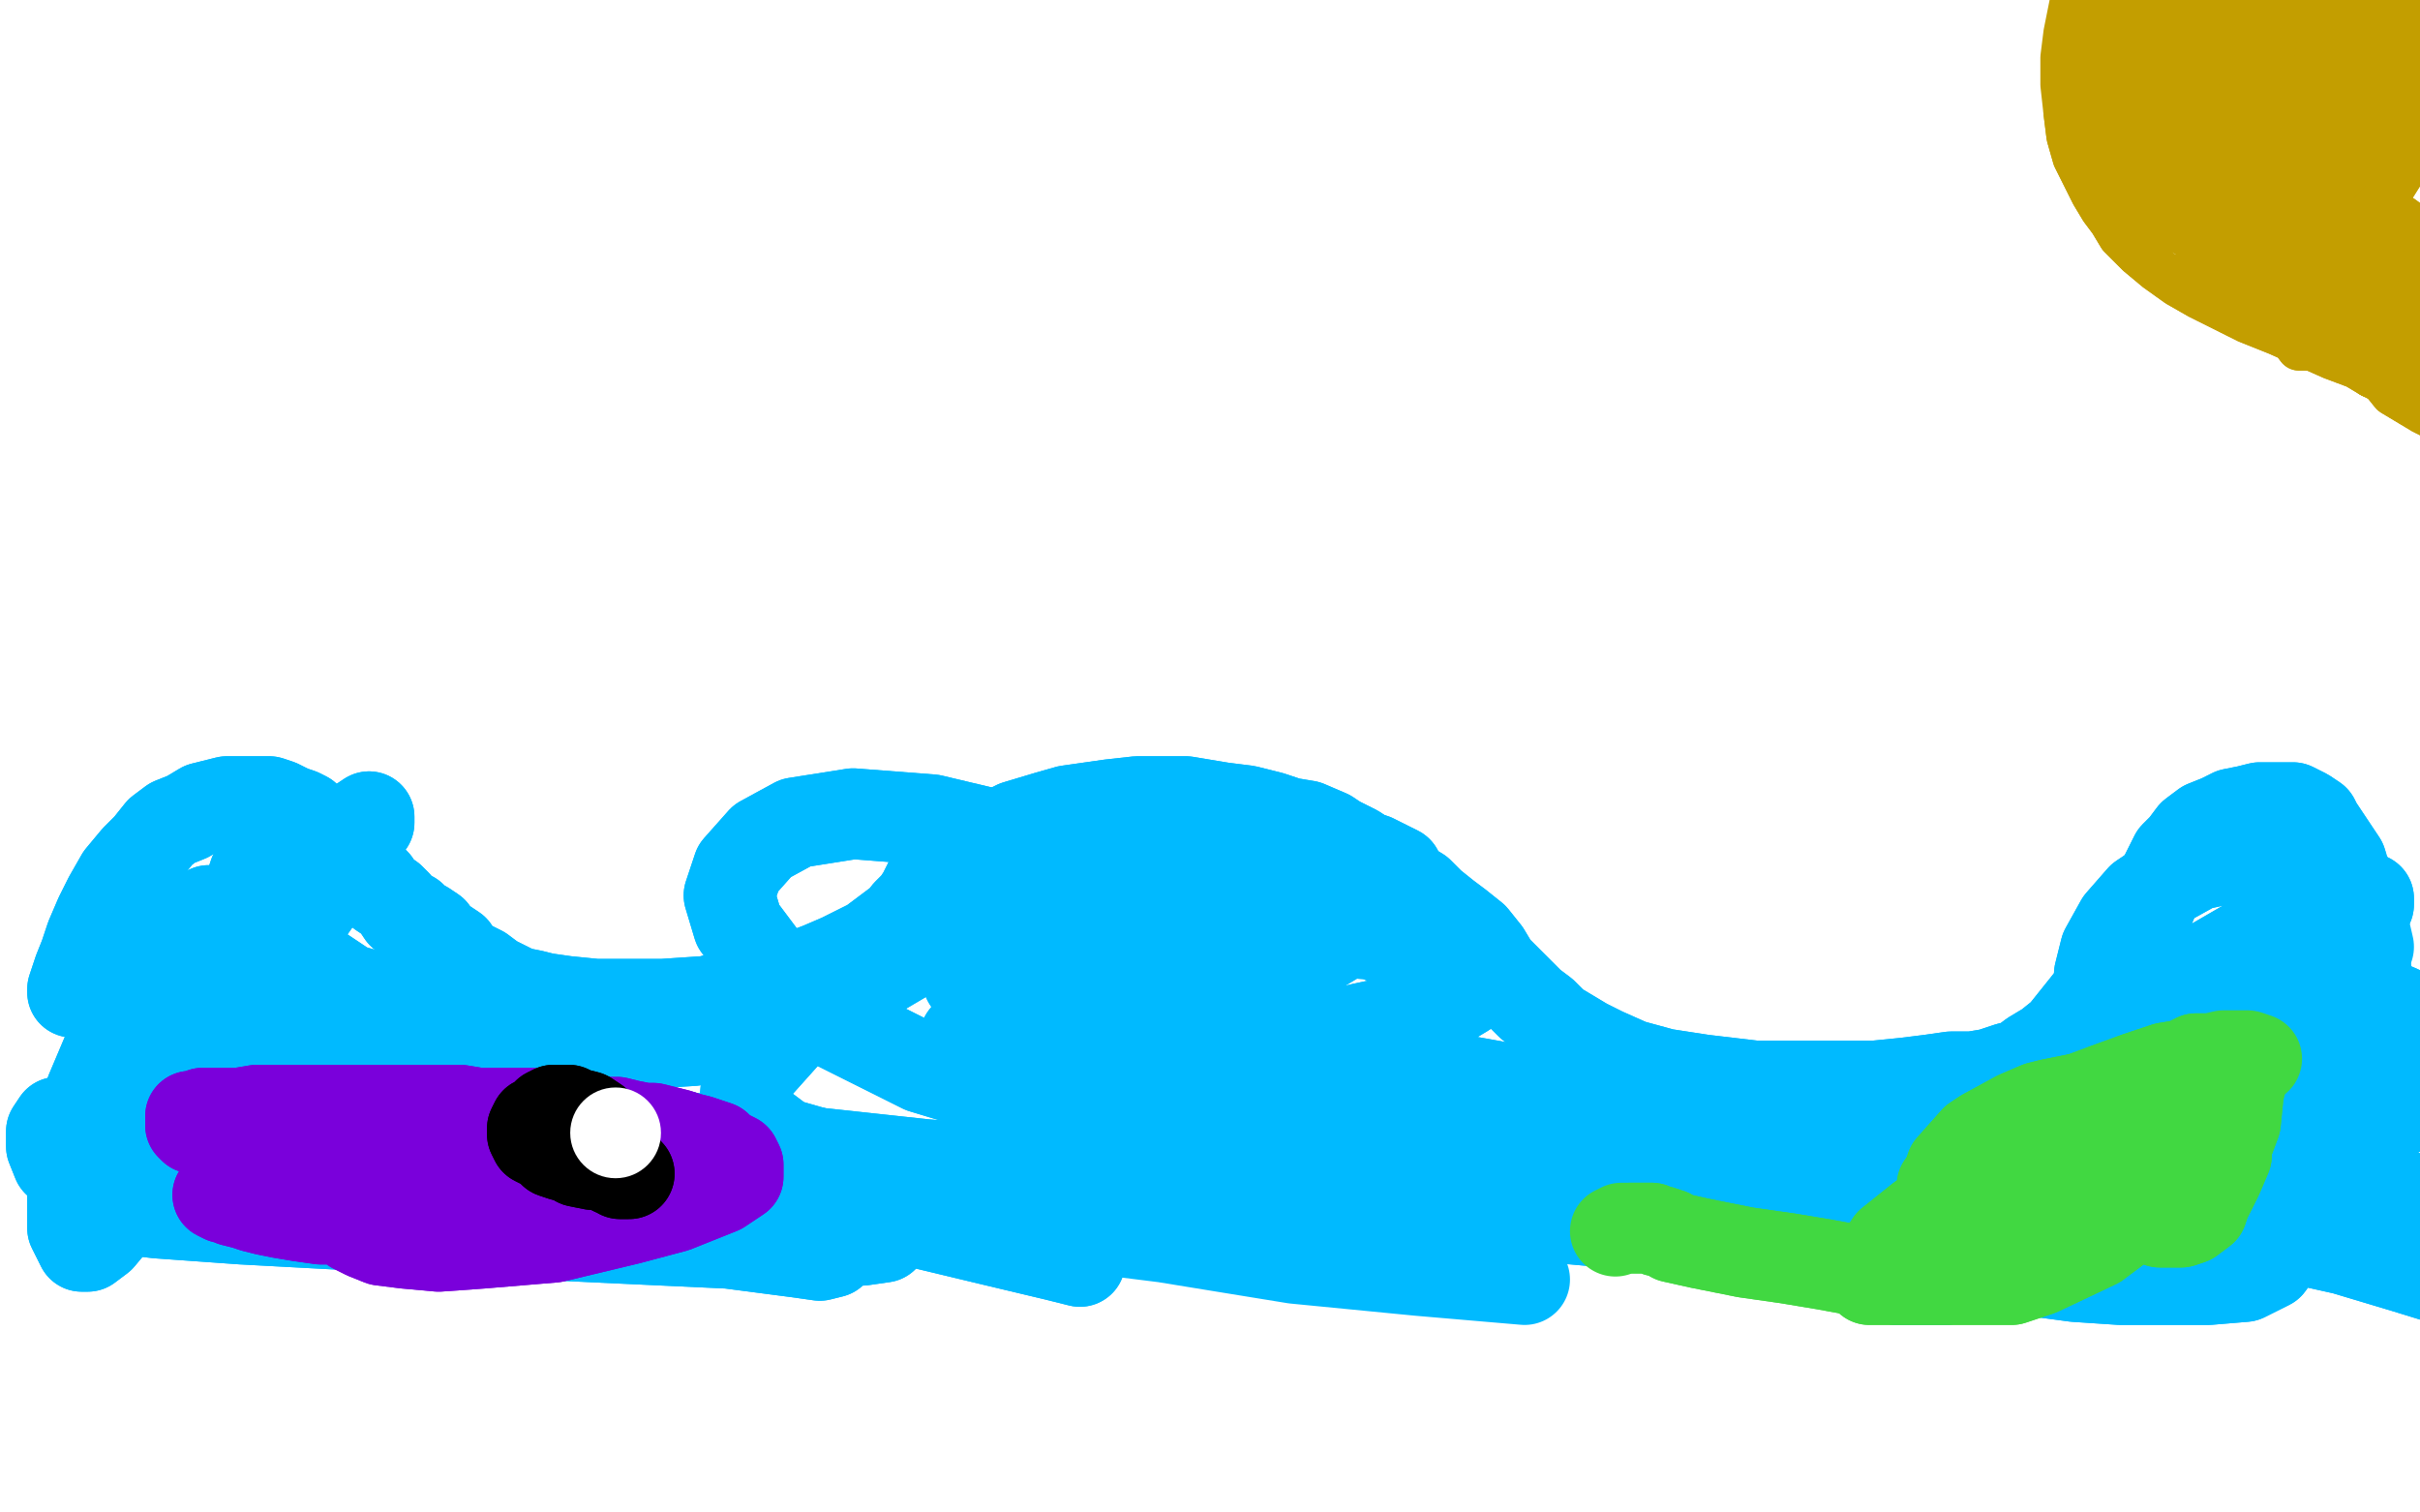 <?xml version="1.0" standalone="no"?>
<!DOCTYPE svg PUBLIC "-//W3C//DTD SVG 1.1//EN"
"http://www.w3.org/Graphics/SVG/1.1/DTD/svg11.dtd">

<svg width="800" height="500" version="1.1" xmlns="http://www.w3.org/2000/svg" xmlns:xlink="http://www.w3.org/1999/xlink" style="stroke-antialiasing: false"><desc>This SVG has been created on https://colorillo.com/</desc><rect x='0' y='0' width='800' height='500' style='fill: rgb(255,255,255); stroke-width:0' /><polyline points="790,126 790,126 790,126 788,126 784,124 779,121 771,118 762,114 753,110 743,106 735,102 727,98 720,94 713,89 707,84 701,78 698,73 695,69 692,64 689,58 686,52 684,45 683,37" style="fill: none; stroke: #c39e00; stroke-width: 15; stroke-linejoin: round; stroke-linecap: round; stroke-antialiasing: false; stroke-antialias: 0; opacity: 1.0"/>
<polyline points="790,126 790,126 788,126 784,124 779,121 771,118 762,114 753,110 743,106 735,102 727,98 720,94 713,89 707,84 701,78 698,73 695,69 692,64 689,58 686,52 684,45 683,37 682,28 682,19 683,11 685,1 688,-12 698,-33" style="fill: none; stroke: #c39e00; stroke-width: 15; stroke-linejoin: round; stroke-linecap: round; stroke-antialiasing: false; stroke-antialias: 0; opacity: 1.0"/>
<polyline points="708,26 708,26 708,26 710,27 710,27 714,30 714,30 719,35 728,43 735,51 743,59 750,67 755,74 761,79 766,84 771,88 776,91 780,93 783,95 785,96 787,97 789,96 790,95 791,92 791,88 789,81 786,73 782,65 777,58 772,52 768,48 762,43 755,39 750,38 744,38 740,38 737,39 733,42 730,45 730,50 732,57 739,66 750,73 765,80 778,84 787,87 795,89 802,90 808,90 811,90 812,88 811,85 805,80 794,72 782,64 771,58 758,52 748,47 740,43 733,40 727,37 723,33 720,30 718,28 718,25 720,23 724,22 730,23 738,25 747,30 755,37 762,45 768,55 771,64 772,71 773,78 773,85 772,91 770,96 766,100 762,103 756,104 750,104 744,102 739,99 733,94 729,88 726,79 726,71 726,63 729,55 733,48 739,41 746,35 753,31 760,28 765,28 771,28 776,30 780,31 783,34 785,37 787,41 789,45 789,50 789,55 787,60 784,65 781,70 778,73 775,75 771,77 765,78 760,78 754,77 748,73 743,70 739,66 734,60" style="fill: none; stroke: #c39e00; stroke-width: 15; stroke-linejoin: round; stroke-linecap: round; stroke-antialiasing: false; stroke-antialias: 0; opacity: 1.0"/>
<polyline points="734,60 732,57 729,50 728,44 728,37 730,31 733,26 737,21 743,17 751,14 758,12 765,12 771,12 776,13 781,14 784,17 787,20 789,23 790,28 790,32 787,37 782,45 772,53 757,61 745,66 735,69 725,70 717,70 711,68 707,65 704,60 703,55 703,49 704,42 708,34 713,24 722,14 731,7 742,2 752,-1 763,-2 772,-1 780,1 786,4 792,8 797,12 800,16 802,20 803,25 804,30 803,35 802,38 795,46 788,50 781,53 772,55 764,56 755,56 746,54 738,52 730,48 724,43 719,38 716,32 714,28 713,22 713,16 715,12 719,8 724,6 730,5 735,6 741,7 747,9 753,12 758,16 764,20 768,24 772,29 774,35 775,42 773,51 769,59 761,67 753,72 746,76 738,78 728,77 720,74 713,70 707,63 703,56 700,49 699,43 699,37 699,32 700,28 703,25 705,24 707,23 710,23 713,24 716,27 719,31 722,35 726,41 729,47 732,53 735,58 737,64 740,70 742,74 743,77 744,81 744,84 744,85 743,86 741,85 739,82 736,77 730,70 725,63 721,56 717,49 713,42 710,37 708,31 707,27 706,23 706,20 707,18 709,17 711,18 714,20 718,24 722,30 726,37 730,45 733,53 736,60 738,66 740,71 741,77 742,80 742,83 740,85 739,85 736,83 735,79 730,73 727,65 724,56 720,48 717,39 715,31 713,24 711,17 710,11 709,5 708,1 708,-2 708,-4 709,-5 710,-3 713,3 720,14 732,29 749,48 762,61 771,71 779,80 784,86 789,92 793,96 795,98 797,100 797,100 797,99 796,99 795,97 793,96 791,93 790,92 789,89 787,87 786,84 784,81 782,76 780,71 778,67 775,62 772,57 768,52 765,48 762,44 758,40 755,37 753,34 750,31 747,29 746,28 744,27 743,27 743,27 744,28 746,30 747,32 748,35 749,37" style="fill: none; stroke: #c39e00; stroke-width: 15; stroke-linejoin: round; stroke-linecap: round; stroke-antialiasing: false; stroke-antialias: 0; opacity: 1.0"/>
<polyline points="708,26 708,26 708,26 710,27 710,27 714,30 719,35 728,43 735,51 743,59 750,67 755,74 761,79 766,84 771,88 776,91 780,93 783,95 785,96 787,97 789,96 790,95 791,92 791,88 789,81 786,73 782,65 777,58 772,52 768,48 762,43 755,39 750,38 744,38 740,38 737,39 733,42 730,45 730,50 732,57 739,66 750,73 765,80 778,84 787,87 795,89 802,90 808,90 811,90 812,88 811,85 805,80 794,72 782,64 771,58 758,52 748,47 740,43 733,40 727,37 723,33 720,30 718,28 718,25 720,23 724,22 730,23 738,25 747,30 755,37 762,45 768,55 771,64 772,71 773,78 773,85 772,91 770,96 766,100 762,103 756,104 750,104 744,102 739,99 733,94 729,88 726,79 726,71 726,63 729,55 733,48 739,41 746,35 753,31 760,28 765,28 771,28 776,30 780,31 783,34 785,37 787,41 789,45 789,50 789,55 787,60 784,65 781,70 778,73 775,75 771,77 765,78 760,78 754,77 748,73 743,70 739,66 734,60 732,57 729,50 728,44 728,37 730,31 733,26 737,21 743,17 751,14 758,12 765,12 771,12 776,13 781,14 784,17 787,20 789,23 790,28 790,32 787,37 782,45 772,53 757,61 745,66 735,69 725,70 717,70 711,68 707,65 704,60 703,55 703,49 704,42 708,34 713,24 722,14 731,7 742,2 752,-1 763,-2 772,-1 780,1 786,4 792,8 797,12 800,16 802,20 803,25 804,30 803,35 802,38 795,46 788,50 781,53 772,55 764,56 755,56 746,54 738,52 730,48 724,43 719,38 716,32 714,28 713,22 713,16 715,12 719,8 724,6 730,5 735,6 741,7 747,9 753,12 758,16 764,20 768,24 772,29 774,35 775,42 773,51 769,59 761,67 753,72 746,76 738,78 728,77 720,74 713,70 707,63 703,56 700,49 699,43 699,37 699,32 700,28 703,25 705,24 707,23 710,23 713,24 716,27 719,31 722,35 726,41 729,47 732,53 735,58 737,64 740,70 742,74 743,77 744,81 744,84 744,85 743,86 741,85 739,82 736,77 730,70 725,63 721,56 717,49 713,42 710,37 708,31 707,27 706,23 706,20 707,18 709,17 711,18 714,20 718,24 722,30 726,37 730,45 733,53 736,60 738,66 740,71 741,77 742,80 742,83 740,85 739,85 736,83 735,79 730,73 727,65 724,56 720,48 717,39 715,31 713,24 711,17 710,11 709,5 708,1 708,-2 708,-4 709,-5 710,-3 713,3 720,14 732,29 749,48 762,61 771,71 779,80 784,86 789,92 793,96 795,98 797,100 797,100 797,99 796,99 795,97 793,96 791,93 790,92 789,89 787,87 786,84 784,81 782,76 780,71 778,67 775,62 772,57 768,52 765,48 762,44 758,40 755,37 753,34 750,31 747,29 746,28 744,27 743,27 743,27 744,28 746,30 747,32 748,35 749,37 750,39 751,42 753,43 754,45 757,48 762,50" style="fill: none; stroke: #c39e00; stroke-width: 15; stroke-linejoin: round; stroke-linecap: round; stroke-antialiasing: false; stroke-antialias: 0; opacity: 1.0"/>
<polyline points="753,95 755,97 755,97 758,99 758,99 763,103 763,103 769,108 769,108 776,113 776,113 783,118 783,118 789,122 789,122 794,127 799,131 804,134 807,136 809,138 811,139 812,140 811,140 810,140 808,139 805,138 801,136 796,133 791,130 787,125 784,124 783,121 776,113 772,107 769,102 766,96 765,90 765,86 765,81 765,78 766,75 769,73 772,73 774,73 777,75 782,79 786,84 790,89 793,95 795,99 796,104 797,107 798,113 797,118 796,122 795,123 793,124 790,123 787,120 785,114 784,107 784,97 784,88 786,74 789,65 790,60 795,50 797,44 800,39 802,35 805,32 807,31 808,30 808,31 808,31 808,32 807,35 804,41 800,49 794,57 789,65 783,71 779,76 775,80 770,83 765,84 762,84 758,81 755,75 751,67 748,56 745,45 743,32 742,23 742,15 742,9 743,3 744,0 747,-2 748,-1 749,0 750,2 751,6 752,12 751,19 748,27 744,36 739,44 733,49 728,53 724,56 719,57 715,56 713,55 710,50 709,44 709,36 709,28 710,22 711,17 713,12 715,9 717,7 719,7 722,10 725,17 725,21 726,28 726,36 726,42 725,48 722,53 719,57 715,58 710,57 706,54 701,50 696,44 692,38 690,31 688,24 688,19 689,14 690,10 692,6 695,4 697,3 701,2 703,3 706,4 708,6 710,9 711,13 713,17 715,23 717,30 719,38 720,45 721,51 721,57 721,62 719,67 718,71 717,74 716,76 714,77 711,76 710,74 707,71 706,66 704,57 702,48 701,37 701,27 701,18 702,9 703,2 704,-4 706,-8 706,-10 707,-12 708,-12 709,-10 711,-5 714,6 718,19 724,34 729,50 735,64 739,75 743,84 747,90 750,95 753,99 755,101 757,101 757,99 757,95 757,89 757,79 755,70 754,60 754,52 753,44 751,37 750,31 750,27 749,24 749,22 749,23 751,28 756,42 761,58 765,74 766,86 767,96 767,103 766,110 765,114 763,115 760,115 757,111 754,105 751,96 750,84 750,71 753,60 757,51 761,43 767,36 773,31 779,27 783,25 788,23 792,23 795,23 797,24 798,25 798,28 798,32 795,37 792,41 787,46 783,49 780,53 775,56 770,57 766,58 762,58 759,57 757,55 754,52 754,48 756,43 761,37 769,30 778,22 784,17 790,12 795,9 798,7 801,6 802,7 801,9 798,16 789,28 773,47 754,66 742,75 736,80 731,82 729,81 730,76 734,68 744,53 760,35 775,18 788,5 797,-4 804,-8 809,-11 813,-12 815,-12 815,-10 815,-7 814,-4 813,0 811,4 805,11 795,23 779,39 770,47 753,60 742,68 733,73 728,75 724,77 722,77 721,75 721,74 721,71 723,68 726,65 730,60 735,56 738,53 742,50 746,49 748,48 750,48 751,48 751,50 750,54 747,58 745,63 742,67 739,71 736,74 733,78 730,82 728,85" style="fill: none; stroke: #c39e00; stroke-width: 15; stroke-linejoin: round; stroke-linecap: round; stroke-antialiasing: false; stroke-antialias: 0; opacity: 1.0"/>
<polyline points="753,95 755,97 755,97 758,99 758,99 763,103 763,103 769,108 769,108 776,113 776,113 783,118 783,118 789,122 794,127 799,131 804,134 807,136 809,138 811,139 812,140 811,140 810,140 808,139 805,138 801,136 796,133 791,130 787,125 784,124 783,121 776,113 772,107 769,102 766,96 765,90 765,86 765,81 765,78 766,75 769,73 772,73 774,73 777,75 782,79 786,84 790,89 793,95 795,99 796,104 797,107 798,113 797,118 796,122 795,123 793,124 790,123 787,120 785,114 784,107 784,97 784,88 786,74 789,65 790,60 795,50 797,44 800,39 802,35 805,32 807,31 808,30 808,31 808,31 808,32 807,35 804,41 800,49 794,57 789,65 783,71 779,76 775,80 770,83 765,84 762,84 758,81 755,75 751,67 748,56 745,45 743,32 742,23 742,15 742,9 743,3 744,0 747,-2 748,-1 749,0 750,2 751,6 752,12 751,19 748,27 744,36 739,44 733,49 728,53 724,56 719,57 715,56 713,55 710,50 709,44 709,36 709,28 710,22 711,17 713,12 715,9 717,7 719,7 722,10 725,17 725,21 726,28 726,36 726,42 725,48 722,53 719,57 715,58 710,57 706,54 701,50 696,44 692,38 690,31 688,24 688,19 689,14 690,10 692,6 695,4 697,3 701,2 703,3 706,4 708,6 710,9 711,13 713,17 715,23 717,30 719,38 720,45 721,51 721,57 721,62 719,67 718,71 717,74 716,76 714,77 711,76 710,74 707,71 706,66 704,57 702,48 701,37 701,27 701,18 702,9 703,2 704,-4 706,-8 706,-10 707,-12 708,-12 709,-10 711,-5 714,6 718,19 724,34 729,50 735,64 739,75 743,84 747,90 750,95 753,99 755,101 757,101 757,99 757,95 757,89 757,79 755,70 754,60 754,52 753,44 751,37 750,31 750,27 749,24 749,22 749,23 751,28 756,42 761,58 765,74 766,86 767,96 767,103 766,110 765,114 763,115 760,115 757,111 754,105 751,96 750,84 750,71 753,60 757,51 761,43 767,36 773,31 779,27 783,25 788,23 792,23 795,23 797,24 798,25 798,28 798,32 795,37 792,41 787,46 783,49 780,53 775,56 770,57 766,58 762,58 759,57 757,55 754,52 754,48 756,43 761,37 769,30 778,22 784,17 790,12 795,9 798,7 801,6 802,7 801,9 798,16 789,28 773,47 754,66 742,75 736,80 731,82 729,81 730,76 734,68 744,53 760,35 775,18 788,5 797,-4 804,-8 809,-11 813,-12 815,-12 815,-10 815,-7 814,-4 813,0 811,4 805,11 795,23 779,39 770,47 753,60 742,68 733,73 728,75 724,77 722,77 721,75 721,74 721,71 723,68 726,65 730,60 735,56 738,53 742,50 746,49 748,48 750,48 751,48 751,50 750,54 747,58 745,63 742,67 739,71 736,74 733,78 730,82 728,85 726,87 726,88 726,89 727,89 729,87 737,83 742,81" style="fill: none; stroke: #c39e00; stroke-width: 15; stroke-linejoin: round; stroke-linecap: round; stroke-antialiasing: false; stroke-antialias: 0; opacity: 1.0"/>
<polyline points="24,328 24,327 24,327 25,324 25,324 26,321 26,321 28,316 28,316 30,310 30,310 33,303 33,303 36,297 36,297 40,290 45,284 49,280 53,275 57,272 62,270 67,267 71,266 75,265 79,265 82,265 86,265 89,265 92,266 94,267 96,268 99,269 101,270 103,272 104,273 106,274 108,277 110,279 112,281 115,283 117,285 119,288 122,290 124,292 126,295 129,297 131,299 133,302 136,303 138,305 140,306 143,308 144,310 147,312 150,314 152,317 155,319 159,321 163,324 167,326 171,328 176,329 180,330 187,331 197,332 206,332 219,332 234,331 245,328 255,326 263,323" style="fill: none; stroke: #00baff; stroke-width: 30; stroke-linejoin: round; stroke-linecap: round; stroke-antialiasing: false; stroke-antialias: 0; opacity: 1.0"/>
<polyline points="298,305 300,302 303,299 305,296 307,292 311,289 316,285 320,281" style="fill: none; stroke: #00baff; stroke-width: 30; stroke-linejoin: round; stroke-linecap: round; stroke-antialiasing: false; stroke-antialias: 0; opacity: 1.0"/>
<polyline points="263,323 271,320 278,317 284,314 288,312 292,309 296,306 298,305" style="fill: none; stroke: #00baff; stroke-width: 30; stroke-linejoin: round; stroke-linecap: round; stroke-antialiasing: false; stroke-antialias: 0; opacity: 1.0"/>
<polyline points="320,281 326,278 336,273 346,270 353,268 360,267 367,266 376,265 385,265 392,265 398,266 404,267 412,268 420,270 426,272 432,273 439,276 442,278 448,281 454,285 459,288 464,292 469,295 473,299 478,303 482,306 487,310 491,315 494,320 498,324 502,328 506,332 510,335 514,339 519,342 524,345 530,348 539,352 550,355 563,357 580,359 594,359 607,359 620,359 630,358 638,357 645,356 652,356 658,355 664,353 668,352 672,349 677,346 682,342 686,337 690,332 694,327 697,323 700,318 703,313 706,308 708,303 711,299 713,294 715,291 717,287 719,283 722,280 725,276 729,273 734,271 738,269 743,268 747,267 750,267 754,267 758,267 760,268 762,269 765,271 766,273 768,276 770,279 772,282 774,285" style="fill: none; stroke: #00baff; stroke-width: 30; stroke-linejoin: round; stroke-linecap: round; stroke-antialiasing: false; stroke-antialias: 0; opacity: 1.0"/>
<polyline points="24,328 24,327 24,327 25,324 25,324 26,321 26,321 28,316 28,316 30,310 30,310 33,303 33,303 36,297 40,290 45,284 49,280 53,275 57,272 62,270 67,267 71,266 75,265 79,265 82,265 86,265 89,265 92,266 94,267 96,268 99,269 101,270 103,272 104,273 106,274 108,277 110,279 112,281 115,283 117,285 119,288 122,290 124,292 126,295 129,297 131,299 133,302 136,303 138,305 140,306 143,308 144,310 147,312 150,314 152,317 155,319 159,321 163,324 167,326 171,328 176,329 180,330 187,331 197,332 206,332 219,332 234,331 245,328 255,326 263,323 271,320 278,317 284,314 288,312 292,309 296,306 298,305 300,302 303,299 305,296 307,292 311,289 316,285 320,281 326,278 336,273 346,270 353,268 360,267 367,266 376,265 385,265 392,265 398,266 404,267 412,268 420,270 426,272 432,273 439,276 442,278 448,281 454,285 459,288 464,292 469,295 473,299 478,303 482,306 487,310 491,315 494,320 498,324 502,328 506,332 510,335 514,339 519,342 524,345 530,348 539,352 550,355 563,357 580,359 594,359 607,359 620,359 630,358 638,357 645,356 652,356 658,355 664,353 668,352 672,349 677,346 682,342 686,337 690,332 694,327 697,323 700,318 703,313 706,308 708,303 711,299 713,294 715,291 717,287 719,283 722,280 725,276 729,273 734,271 738,269 743,268 747,267 750,267 754,267 758,267 760,268 762,269 765,271 766,273 768,276 770,279 772,282 774,285 776,291 780,300 783,313" style="fill: none; stroke: #00baff; stroke-width: 30; stroke-linejoin: round; stroke-linecap: round; stroke-antialiasing: false; stroke-antialias: 0; opacity: 1.0"/>
<polyline points="780,308 780,311 780,311 781,315 781,315 782,320 782,320 783,326 783,326 783,333 783,333 783,341 783,341 783,347 783,347 783,353 783,358 783,362 782,366 780,368 778,371 776,373 773,374 769,375 765,376 760,377 755,378 750,378 743,378 737,379 730,379 724,379 719,379 714,379 710,380 706,381 702,381 699,381 697,381 696,382 698,382 706,381 721,380 742,378 757,375 771,373 780,371 786,370 791,368 794,367 794,366 789,365 780,365 764,365 748,366 733,366 721,367 711,369 702,371 694,372 687,373 682,374 678,374 675,374 673,373 672,372 677,368 693,359 719,348 744,337 758,332 766,330 770,329 772,329 771,330 768,332 762,335 755,337 747,339 739,341 730,344 722,345 715,346 709,348 703,349 700,349 697,349 696,347 697,344 706,336 724,323 743,312 756,306 766,302 774,299 779,298 783,297 783,298 783,299 780,301 776,304 769,308 758,315 746,323 735,328 725,332 717,335 710,337 704,337 699,335 696,332 694,327 694,322 696,314 701,305 708,297 717,291 726,286 735,284 741,284 747,285 751,288 755,291 757,294 758,299 757,304 755,309 751,315 745,321 739,327 733,331 727,335 721,338 716,340 711,342 708,343 705,344 703,344 708,342 728,336 756,330 775,330 786,331 793,334 797,338 797,342 794,346 787,352 769,360 743,370 718,377 702,380 689,382 679,382 671,382 665,382 660,382 657,381 656,381 657,380 659,379 663,379 667,379 674,378 682,378 693,378 703,379 713,380 722,382 731,384 739,386 744,390 749,393 753,397 755,401 757,406 755,411 750,418 742,422 730,423 715,423 701,423 686,422 671,420 660,416 649,413 639,409 632,406 625,403 620,400 616,397 613,395 612,393 612,391 614,388 620,385 633,382 654,377 675,373 696,371 711,370 724,371 733,373 739,374 744,377 747,379 747,381 747,384 745,385 742,386 736,388 726,389 711,390 690,391 669,392 655,391 643,391 634,391 628,391 623,391 620,391 624,391 639,391 674,391 715,390 748,390 773,392 787,393 794,395 797,397 798,400 796,402 791,404 782,404 777,403 765,400 747,397 728,394 710,392 696,392 683,392 674,392 667,393 660,393 656,395 653,395 651,396 650,396 653,396 665,397 695,397 737,398 773,399 798,399 809,399 813,400 814,402 812,403 808,404 800,404 788,403 772,403 745,403 716,402 690,402 664,403 640,402 618,402 598,400 585,399 580,399 580,399 583,399 599,399 636,398 681,399 725,402 762,406 793,412 812,417 821,420 826,423 829,423 827,423 826,423 821,423 816,423 808,423 795,419 775,413 748,407 721,403 707,401 681,397 657,395 638,393 621,392 605,391 587,391 571,391 557,391 547,391 538,391 534,391 532,392 541,393 582,393 639,393 690,395 725,397 743,400 750,401 750,402 746,402 737,400 718,395 688,389 649,382 606,375 560,369 516,363 477,356 450,351 429,346 417,343 408,341 403,340 401,340 401,341 403,343 407,345 412,348 421,351 435,356 457,366 484,376 511,385 536,392 556,399 569,402 576,404 579,404 580,404 577,403 564,400 529,392 479,385 428,379 380,371 338,363 305,353 277,339 256,322 244,306 241,296 244,287 252,278 263,272 282,269 308,271 329,276 347,284 363,293 375,301 389,311 406,325 417,336 423,345 427,353 429,360 428,367 425,373 418,380 406,386 393,390 379,392 363,393 345,393 322,391 295,387 273,382 259,378 251,372 246,366 247,356 264,337 303,314 349,298 395,288 433,283 454,284 462,288 464,293 462,298 456,302 447,307 437,313 424,320 408,327 390,334 371,342 358,346 347,349 338,352 332,353 326,353 322,352 319,349 319,346 319,343 323,338 337,328 367,316 407,309 442,308 469,310 482,314 486,320 487,324 484,328 479,331 472,334 464,337 450,340 435,344 418,347 399,349 382,349 365,347 351,344 339,339 331,335 324,330 320,324 318,318 320,313 327,306 347,301 381,299 417,300 444,305 462,312 472,318 476,324 477,329 476,334 472,339 465,344 454,349 429,359 417,363 391,371 365,378 339,384 319,388 308,391 301,392 298,393 297,393 300,393 309,392 336,391 379,389 423,389 465,391 508,393 551,397 585,402 610,407 629,413 639,419 643,423 643,423 641,423 635,423 627,423 618,421 606,417 584,411 553,406 520,403 487,401 457,399 432,399 414,398 400,397 390,397 383,396 379,396 376,396 374,396 375,396 376,396 382,395 406,393 449,389 493,386 530,385 554,386 566,388 571,389 572,392 570,393 563,395 553,395 529,394 488,392 445,391 402,388 360,386 319,386 283,385 253,385 233,384 222,384 215,384 212,384 211,385 213,386 219,387 231,389 260,392 303,397 345,404" style="fill: none; stroke: #00baff; stroke-width: 30; stroke-linejoin: round; stroke-linecap: round; stroke-antialiasing: false; stroke-antialias: 0; opacity: 1.0"/>
<polyline points="780,308 780,311 780,311 781,315 781,315 782,320 782,320 783,326 783,326 783,333 783,333 783,341 783,341 783,347 783,353 783,358 783,362 782,366 780,368 778,371 776,373 773,374 769,375 765,376 760,377 755,378 750,378 743,378 737,379 730,379 724,379 719,379 714,379 710,380 706,381 702,381 699,381 697,381 696,382 698,382 706,381 721,380 742,378 757,375 771,373 780,371 786,370 791,368 794,367 794,366 789,365 780,365 764,365 748,366 733,366 721,367 711,369 702,371 694,372 687,373 682,374 678,374 675,374 673,373 672,372 677,368 693,359 719,348 744,337 758,332 766,330 770,329 772,329 771,330 768,332 762,335 755,337 747,339 739,341 730,344 722,345 715,346 709,348 703,349 700,349 697,349 696,347 697,344 706,336 724,323 743,312 756,306 766,302 774,299 779,298 783,297 783,298 783,299 780,301 776,304 769,308 758,315 746,323 735,328 725,332 717,335 710,337 704,337 699,335 696,332 694,327 694,322 696,314 701,305 708,297 717,291 726,286 735,284 741,284 747,285 751,288 755,291 757,294 758,299 757,304 755,309 751,315 745,321 739,327 733,331 727,335 721,338 716,340 711,342 708,343 705,344 703,344 708,342 728,336 756,330 775,330 786,331 793,334 797,338 797,342 794,346 787,352 769,360 743,370 718,377 702,380 689,382 679,382 671,382 665,382 660,382 657,381 656,381 657,380 659,379 663,379 667,379 674,378 682,378 693,378 703,379 713,380 722,382 731,384 739,386 744,390 749,393 753,397 755,401 757,406 755,411 750,418 742,422 730,423 715,423 701,423 686,422 671,420 660,416 649,413 639,409 632,406 625,403 620,400 616,397 613,395 612,393 612,391 614,388 620,385 633,382 654,377 675,373 696,371 711,370 724,371 733,373 739,374 744,377 747,379 747,381 747,384 745,385 742,386 736,388 726,389 711,390 690,391 669,392 655,391 643,391 634,391 628,391 623,391 620,391 624,391 639,391 674,391 715,390 748,390 773,392 787,393 794,395 797,397 798,400 796,402 791,404 782,404 777,403 765,400 747,397 728,394 710,392 696,392 683,392 674,392 667,393 660,393 656,395 653,395 651,396 650,396 653,396 665,397 695,397 737,398 773,399 798,399 809,399 813,400 814,402 812,403 808,404 800,404 788,403 772,403 745,403 716,402 690,402 664,403 640,402 618,402 598,400 585,399 580,399 580,399 583,399 599,399 636,398 681,399 725,402 762,406 793,412 812,417 821,420 826,423 829,423 827,423 826,423 821,423 816,423 808,423 795,419 775,413 748,407 721,403 707,401 681,397 657,395 638,393 621,392 605,391 587,391 571,391 557,391 547,391 538,391 534,391 532,392 541,393 582,393 639,393 690,395 725,397 743,400 750,401 750,402 746,402 737,400 718,395 688,389 649,382 606,375 560,369 516,363 477,356 450,351 429,346 417,343 408,341 403,340 401,340 401,341 403,343 407,345 412,348 421,351 435,356 457,366 484,376 511,385 536,392 556,399 569,402 576,404 579,404 580,404 577,403 564,400 529,392 479,385 428,379 380,371 338,363 305,353 277,339 256,322 244,306 241,296 244,287 252,278 263,272 282,269 308,271 329,276 347,284 363,293 375,301 389,311 406,325 417,336 423,345 427,353 429,360 428,367 425,373 418,380 406,386 393,390 379,392 363,393 345,393 322,391 295,387 273,382 259,378 251,372 246,366 247,356 264,337 303,314 349,298 395,288 433,283 454,284 462,288 464,293 462,298 456,302 447,307 437,313 424,320 408,327 390,334 371,342 358,346 347,349 338,352 332,353 326,353 322,352 319,349 319,346 319,343 323,338 337,328 367,316 407,309 442,308 469,310 482,314 486,320 487,324 484,328 479,331 472,334 464,337 450,340 435,344 418,347 399,349 382,349 365,347 351,344 339,339 331,335 324,330 320,324 318,318 320,313 327,306 347,301 381,299 417,300 444,305 462,312 472,318 476,324 477,329 476,334 472,339 465,344 454,349 429,359 417,363 391,371 365,378 339,384 319,388 308,391 301,392 298,393 297,393 300,393 309,392 336,391 379,389 423,389 465,391 508,393 551,397 585,402 610,407 629,413 639,419 643,423 643,423 641,423 635,423 627,423 618,421 606,417 584,411 553,406 520,403 487,401 457,399 432,399 414,398 400,397 390,397 383,396 379,396 376,396 374,396 375,396 376,396 382,395 406,393 449,389 493,386 530,385 554,386 566,388 571,389 572,392 570,393 563,395 553,395 529,394 488,392 445,391 402,388 360,386 319,386 283,385 253,385 233,384 222,384 215,384 212,384 211,385 213,386 219,387 231,389 260,392 303,397 345,404 385,409 428,416 469,420 504,423" style="fill: none; stroke: #00baff; stroke-width: 30; stroke-linejoin: round; stroke-linecap: round; stroke-antialiasing: false; stroke-antialias: 0; opacity: 1.0"/>
<polyline points="357,417 349,415 349,415 328,410 328,410 303,404 303,404 275,397 275,397 247,389 247,389 232,385 232,385 231,385 233,385 237,386 244,388 260,390 294,392 336,392 394,391 402,391 407,391 412,391 415,391 414,391 410,391 400,391 380,391 346,388 306,385 269,381 235,377 204,373 168,367 138,364 116,361 103,360 95,360 91,360 90,361 92,362 96,364 103,367 116,372 142,379 177,385 213,389 246,394 269,397 285,401 292,404 294,407 292,409 285,410 275,410 251,409 206,408 160,407 117,405 80,403 52,401 35,399 29,396 26,395 25,393 26,393 29,393 38,393 58,393 92,392 130,389 169,386 202,385 228,388 251,391 264,397 271,402 276,407 277,411 275,414 271,415 264,414 241,411 198,409 157,407 121,404 89,403 64,400 44,396 31,392 24,388 19,384 17,379 17,374 19,371 27,370 32,369 54,368 87,366 122,361 159,356 191,350 217,345 233,342 242,341 245,341 245,341 239,342 229,344 213,345 188,346" style="fill: none; stroke: #00baff; stroke-width: 30; stroke-linejoin: round; stroke-linecap: round; stroke-antialiasing: false; stroke-antialias: 0; opacity: 1.0"/>
<polyline points="59,349 54,349 52,349 52,349 53,348 56,348 62,346" style="fill: none; stroke: #00baff; stroke-width: 30; stroke-linejoin: round; stroke-linecap: round; stroke-antialiasing: false; stroke-antialias: 0; opacity: 1.0"/>
<polyline points="188,346 159,347 129,346 107,347 89,348 75,348 66,349 59,349" style="fill: none; stroke: #00baff; stroke-width: 30; stroke-linejoin: round; stroke-linecap: round; stroke-antialiasing: false; stroke-antialias: 0; opacity: 1.0"/>
<polyline points="62,346 76,344 96,338 121,333 139,330 150,330 158,330 163,331 165,332 163,334 161,334 155,334 148,334 139,332 130,331 122,329 115,327 109,323 103,319 98,314 94,308 92,303 90,298 88,294 87,291 85,289 84,289 83,292 82,299 81,309 78,318 74,326 69,335 63,344 57,349 51,353 46,356 42,359 38,360 36,360 34,357 41,345 61,323 86,299 104,283 114,275 119,272 122,270 122,272 119,276 115,282 107,294 93,314 80,337 71,350 64,364 57,377 49,387 43,396 38,403 33,409 29,412 27,412 24,406 24,388 30,361 41,335 53,316 61,306 66,303 69,301 71,302 72,305 72,310 71,321 67,336 62,352 56,366" style="fill: none; stroke: #00baff; stroke-width: 30; stroke-linejoin: round; stroke-linecap: round; stroke-antialiasing: false; stroke-antialias: 0; opacity: 1.0"/>
<polyline points="357,417 349,415 349,415 328,410 328,410 303,404 303,404 275,397 275,397 247,389 247,389 232,385 231,385 233,385 237,386 244,388 260,390 294,392 336,392 394,391 402,391 407,391 412,391 415,391 414,391 410,391 400,391 380,391 346,388 306,385 269,381 235,377 204,373 168,367 138,364 116,361 103,360 95,360 91,360 90,361 92,362 96,364 103,367 116,372 142,379 177,385 213,389 246,394 269,397 285,401 292,404 294,407 292,409 285,410 275,410 251,409 206,408 160,407 117,405 80,403 52,401 35,399 29,396 26,395 25,393 26,393 29,393 38,393 58,393 92,392 130,389 169,386 202,385 228,388 251,391 264,397 271,402 276,407 277,411 275,414 271,415 264,414 241,411 198,409 157,407 121,404 89,403 64,400 44,396 31,392 24,388 19,384 17,379 17,374 19,371 27,370 32,369 54,368 87,366 122,361 159,356 191,350 217,345 233,342 242,341 245,341 245,341 239,342 229,344 213,345 188,346 159,347 129,346 107,347 89,348 75,348 66,349 59,349 54,349 52,349 52,349 53,348 56,348 62,346 76,344 96,338 121,333 139,330 150,330 158,330 163,331 165,332 163,334 161,334 155,334 148,334 139,332 130,331 122,329 115,327 109,323 103,319 98,314 94,308 92,303 90,298 88,294 87,291 85,289 84,289 83,292 82,299 81,309 78,318 74,326 69,335 63,344 57,349 51,353 46,356 42,359 38,360 36,360 34,357 41,345 61,323 86,299 104,283 114,275 119,272 122,270 122,272 119,276 115,282 107,294 93,314 80,337 71,350 64,364 57,377 49,387 43,396 38,403 33,409 29,412 27,412 24,406 24,388 30,361 41,335 53,316 61,306 66,303 69,301 71,302 72,305 72,310 71,321 67,336 62,352 56,366 50,377 43,385 34,401 31,408 29,411" style="fill: none; stroke: #00baff; stroke-width: 30; stroke-linejoin: round; stroke-linecap: round; stroke-antialiasing: false; stroke-antialias: 0; opacity: 1.0"/>
<polyline points="166,403 166,403 166,403 165,403 165,403 158,403 158,403 147,403 147,403 135,403 135,403 123,403 123,403 114,403 114,403 106,403 99,402 93,401 88,400 84,399 81,398 77,397 75,396 74,396 72,395 72,395 73,394 74,393 76,393 79,392 83,391 86,390 90,389 94,388 100,388 105,387 110,387 115,387 119,387 124,387 129,387 133,387 136,387 138,387 140,387 141,387 142,387 141,387 139,387 136,386 132,386 128,386 122,385 116,385 109,384 102,384 96,382 90,381 86,380 81,379 76,378 73,377 70,375 67,374 64,373 63,372 63,371 63,370 63,369 64,369 65,369 67,368 70,368 74,368 79,368 85,367 91,367 98,367 106,367 114,367 122,367 129,367 137,367 145,367 152,367 158,368 164,368 169,368 175,368 181,368 186,369 190,370 195,370 200,371 204,371 208,372 213,373 216,373 220,374 224,375 227,376 231,377 234,378 237,379 239,381 241,382 243,383 244,385 244,386 244,389 241,391 238,393 233,395 223,399 208,403 183,409 159,411 145,412 134,411 126,410 121,408 117,406 115,403 115,401 115,400 116,399 118,398 121,397 124,397 128,396 132,396 139,395 148,393 158,392 167,391 177,389 188,389 197,389 203,389 209,389 215,389 220,390 224,391 227,391 229,392 230,392 229,393 226,393 220,394 213,394 206,394 198,395 190,395 183,395 176,395 170,393 164,393 159,392 154,391 150,389 147,388 144,387 141,386 140,386 140,386 141,386" style="fill: none; stroke: #7a00db; stroke-width: 30; stroke-linejoin: round; stroke-linecap: round; stroke-antialiasing: false; stroke-antialias: 0; opacity: 1.0"/>
<polyline points="166,403 166,403 166,403 165,403 165,403 158,403 158,403 147,403 147,403 135,403 135,403 123,403 123,403 114,403 106,403 99,402 93,401 88,400 84,399 81,398 77,397 75,396 74,396 72,395 72,395 73,394 74,393 76,393 79,392 83,391 86,390 90,389 94,388 100,388 105,387 110,387 115,387 119,387 124,387 129,387 133,387 136,387 138,387 140,387 141,387 142,387 141,387 139,387 136,386 132,386 128,386 122,385 116,385 109,384 102,384 96,382 90,381 86,380 81,379 76,378 73,377 70,375 67,374 64,373 63,372 63,371 63,370 63,369 64,369 65,369 67,368 70,368 74,368 79,368 85,367 91,367 98,367 106,367 114,367 122,367 129,367 137,367 145,367 152,367 158,368 164,368 169,368 175,368 181,368 186,369 190,370 195,370 200,371 204,371 208,372 213,373 216,373 220,374 224,375 227,376 231,377 234,378 237,379 239,381 241,382 243,383 244,385 244,386 244,389 241,391 238,393 233,395 223,399 208,403 183,409 159,411 145,412 134,411 126,410 121,408 117,406 115,403 115,401 115,400 116,399 118,398 121,397 124,397 128,396 132,396 139,395 148,393 158,392 167,391 177,389 188,389 197,389 203,389 209,389 215,389 220,390 224,391 227,391 229,392 230,392 229,393 226,393 220,394 213,394 206,394 198,395 190,395 183,395 176,395 170,393 164,393 159,392 154,391 150,389 147,388 144,387 141,386 140,386 140,386 141,386 142,387 143,388 146,391" style="fill: none; stroke: #7a00db; stroke-width: 30; stroke-linejoin: round; stroke-linecap: round; stroke-antialiasing: false; stroke-antialias: 0; opacity: 1.0"/>
<polyline points="208,388 206,388 206,388 205,388 205,388 204,387 204,387 203,387 203,387 201,386 201,386 199,385 199,385 196,385 196,385 191,384 190,383 186,382 183,381 181,379 179,378 177,377 176,375 176,374 176,373 177,371 179,370 181,368 183,367 186,367 188,367 190,368 194,369 197,371 201,375 203,382" style="fill: none; stroke: #000000; stroke-width: 30; stroke-linejoin: round; stroke-linecap: round; stroke-antialiasing: false; stroke-antialias: 0; opacity: 1.0"/>
<polyline points="208,388 206,388 206,388 205,388 205,388 204,387 204,387 203,387 203,387 201,386 201,386 199,385 199,385 196,385 191,384 190,383 186,382 183,381 181,379 179,378 177,377 176,375 176,374 176,373 177,371 179,370 181,368 183,367 186,367 188,367 190,368 194,369 197,371 201,375 203,382 204,384" style="fill: none; stroke: #000000; stroke-width: 30; stroke-linejoin: round; stroke-linecap: round; stroke-antialiasing: false; stroke-antialias: 0; opacity: 1.0"/>
<circle cx="203.5" cy="374.5" r="15" style="fill: #ffffff; stroke-antialiasing: false; stroke-antialias: 0; opacity: 1.0"/>
<polyline points="648,388 649,386 649,386 652,384 652,384 657,382 657,382 664,377 664,377 672,373 672,373 684,365 684,365 688,363 688,363 696,360 707,356 710,355 716,353 722,352 726,350 731,350" style="fill: none; stroke: #41d841; stroke-width: 30; stroke-linejoin: round; stroke-linecap: round; stroke-antialiasing: false; stroke-antialias: 0; opacity: 1.0"/>
<polyline points="648,388 649,386 649,386 652,384 652,384 657,382 657,382 664,377 664,377 672,373 672,373 684,365 684,365 688,363 696,360 707,356 710,355 716,353 722,352 726,350 731,350 735,349 739,349 740,349 743,349 746,350" style="fill: none; stroke: #41d841; stroke-width: 30; stroke-linejoin: round; stroke-linecap: round; stroke-antialiasing: false; stroke-antialias: 0; opacity: 1.0"/>
<polyline points="741,356 741,357 741,357 740,361 740,361 739,371 739,371 736,379 736,379 736,382 736,382 733,389 733,389 729,397 728,400 724,403 721,404 714,404 712,403 707,401 700,397 698,396 692,391 690,389 685,385 682,382 681,378 681,376 682,372 685,368 692,364 694,363 699,362 705,360 707,360 710,360 714,361 715,362 716,364 716,367 714,370 713,372 708,377 705,379 701,381 698,384 696,384 693,386 690,387 688,388 686,389 685,389 683,388 683,387 683,386 685,384 688,382 692,379 697,377 701,376 708,375 711,375 714,375 718,376 719,377 720,379 715,384 713,385 701,391 693,393 689,395 682,396 675,397 670,399 664,400 660,400 656,400 652,400 647,398 645,396 644,395 643,392 645,386 653,377 656,375 667,369 674,366 678,365 688,363 692,363 698,363 703,363 710,366 713,367 717,369 720,374 721,376 721,384 719,388 713,396 693,411 674,420 665,423 645,423 640,423 632,423 625,423 621,423 618,423 619,418 623,414 625,411 630,407 635,403 642,399 646,397 650,396 653,395 654,394 657,394 660,394 661,394 662,395 664,396" style="fill: none; stroke: #41d841; stroke-width: 30; stroke-linejoin: round; stroke-linecap: round; stroke-antialiasing: false; stroke-antialias: 0; opacity: 1.0"/>
<polyline points="741,356 741,357 741,357 740,361 740,361 739,371 739,371 736,379 736,379 736,382 736,382 733,389 729,397 728,400 724,403 721,404 714,404 712,403 707,401 700,397 698,396 692,391 690,389 685,385 682,382 681,378 681,376 682,372 685,368 692,364 694,363 699,362 705,360 707,360 710,360 714,361 715,362 716,364 716,367 714,370 713,372 708,377 705,379 701,381 698,384 696,384 693,386 690,387 688,388 686,389 685,389 683,388 683,387 683,386 685,384 688,382 692,379 697,377 701,376 708,375 711,375 714,375 718,376 719,377 720,379 715,384 713,385 701,391 693,393 689,395 682,396 675,397 670,399 664,400 660,400 656,400 652,400 647,398 645,396 644,395 643,392 645,386 653,377 656,375 667,369 674,366 678,365 688,363 692,363 698,363 703,363 710,366 713,367 717,369 720,374 721,376 721,384 719,388 713,396 693,411 674,420 665,423 645,423 640,423 632,423 625,423 621,423 618,423 619,418 623,414 625,411 630,407 635,403 642,399 646,397 650,396 653,395 654,394 657,394 660,394 661,394 662,395 664,396 666,397 670,402 671,403 674,408 675,410" style="fill: none; stroke: #41d841; stroke-width: 30; stroke-linejoin: round; stroke-linecap: round; stroke-antialiasing: false; stroke-antialias: 0; opacity: 1.0"/>
<polyline points="642,392 643,392 643,392 646,392 646,392 653,395 653,395 663,397 663,397 672,399 672,399 681,402 681,402" style="fill: none; stroke: #41d841; stroke-width: 30; stroke-linejoin: round; stroke-linecap: round; stroke-antialiasing: false; stroke-antialias: 0; opacity: 1.0"/>
<polyline points="642,392 643,392 643,392 646,392 646,392 653,395 653,395 663,397 663,397 672,399 672,399 681,402 692,404 696,405" style="fill: none; stroke: #41d841; stroke-width: 30; stroke-linejoin: round; stroke-linecap: round; stroke-antialiasing: false; stroke-antialias: 0; opacity: 1.0"/>
<polyline points="620,420 614,420 614,420 603,418 603,418 591,416 591,416 577,414 577,414 562,411 562,411 553,409 553,409 552,408 552,408 549,407 548,407 546,406 544,406 542,406 541,406 539,406" style="fill: none; stroke: #41d841; stroke-width: 30; stroke-linejoin: round; stroke-linecap: round; stroke-antialiasing: false; stroke-antialias: 0; opacity: 1.0"/>
<polyline points="620,420 614,420 614,420 603,418 603,418 591,416 591,416 577,414 577,414 562,411 562,411 553,409 553,409 552,408 549,407 548,407 546,406 544,406 542,406 541,406 539,406 538,406 537,406 536,406 534,407" style="fill: none; stroke: #41d841; stroke-width: 30; stroke-linejoin: round; stroke-linecap: round; stroke-antialiasing: false; stroke-antialias: 0; opacity: 1.0"/>
</svg>
